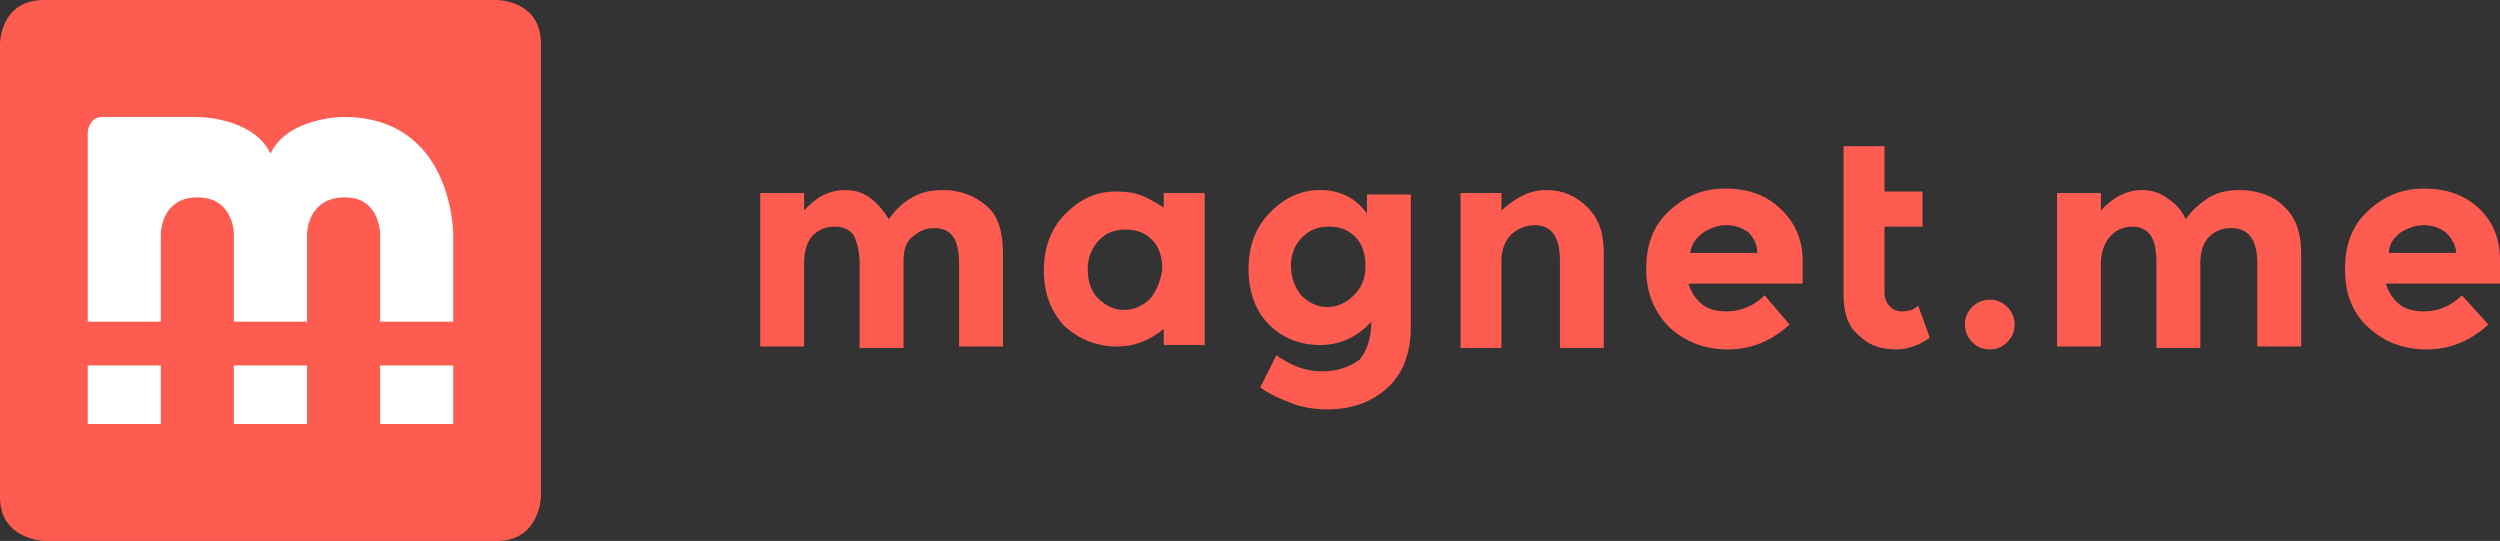 <svg width="171" height="37" viewBox="0 0 171 37" version="1.1" xmlns="http://www.w3.org/2000/svg" xmlns:xlink="http://www.w3.org/1999/xlink"><rect x="0" y="0" width="171" height="37" fill="#333333" stroke="none"/><title>logo-2015-full</title><desc>Created with Sketch.</desc><g id="Page-1" stroke="none" stroke-width="1" fill="none" fill-rule="evenodd"><g id="logo-2015-full"><g id="Page-1"><g><g id="logo-2015-full"><g id="mm_logo_mask_red"><g id="Layer_1"><rect id="Rectangle-1" fill="#FFF" x="2" y="2" width="33" height="32"/><path d="M34,0 L3,0 C0,0 0,3 0,3 L0,34 C0,36.9 3,37 3,37 L34,37 C36.9,37 37,34 37,34 L37,3 C37,0 34,0 34,0 L34,0 L34,0 Z M11,29 L6,29 L6,25 L11,25 L11,29 L11,29 L11,29 Z M21,29 L16,29 L16,25 L21,25 L21,29 L21,29 L21,29 Z M31,29 L26,29 L26,25 L31,25 L31,29 L31,29 L31,29 Z M31,22 L26,22 L26,16 C26,16 26,13.5 23.6,13.5 C21,13.5 21,16 21,16 L21,22 L16,22 L16,16 C16,16 16,13.5 13.5,13.5 C11,13.5 11,16 11,16 L11,22 L6,22 L6,9 C6,9 6.1,8 7,8 L13.5,8 C13.5,8 17.3,8 18.5,10.5 C19.7,8 23.5,8 23.5,8 C31,8 31,16 31,16 L31,22 L31,22 L31,22 Z" id="Shape" fill="#FF5C51"/><path d="M61.8,18 L61.8,23.8 L58.8,23.8 L58.8,18 C58.8,17.2 58.6,16.5 58.4,16.1 C58.1,15.7 57.7,15.5 57.1,15.5 C56.5,15.5 56,15.7 55.6,16.1 C55.2,16.5 55,17.2 55,18 L55,23.7 L52,23.7 L52,13.2 L55,13.2 L55,14.4 C55.8,13.5 56.7,13 57.8,13 C58.5,13 59.1,13.2 59.6,13.6 C60.1,14 60.5,14.5 60.8,15 C61.2,14.4 61.7,13.9 62.4,13.5 C63.1,13.1 63.8,13 64.5,13 C65.7,13 66.7,13.4 67.5,14.1 C68.3,14.8 68.6,15.9 68.6,17.3 L68.6,23.7 L65.6,23.7 L65.6,18 C65.6,16.4 65.1,15.6 63.9,15.6 C63.3,15.6 62.9,15.8 62.4,16.2 C61.9,16.6 61.8,17.2 61.8,18" id="Shape" fill="#FF5C51"/><path d="M102.7,17.8 L102.7,23.8 L99.9,23.8 L99.9,13.2 L102.7,13.2 L102.7,14.4 C103.7,13.5 104.6,13 105.8,13 C106.9,13 107.8,13.4 108.6,14.2 C109.4,15 109.7,16 109.7,17.4 L109.7,23.8 L106.7,23.8 L106.7,17.8 C106.7,16.2 106.1,15.4 105,15.4 C104.4,15.4 103.9,15.6 103.4,16 C103,16.4 102.7,17 102.7,17.8" id="Shape" fill="#FF5C51"/><path d="M134.9,23.4 C134.6,23.1 134.4,22.7 134.4,22.2 C134.4,21.7 134.6,21.3 134.9,21 C135.2,20.7 135.6,20.5 136.1,20.5 C136.6,20.5 137,20.7 137.3,21 C137.6,21.3 137.8,21.7 137.8,22.2 C137.8,22.7 137.6,23.1 137.3,23.4 C137,23.7 136.6,23.9 136.1,23.9 C135.7,23.9 135.3,23.8 134.9,23.4" id="Shape" fill="#FF5C51"/><path d="M150.5,18 L150.5,23.8 L147.5,23.8 L147.5,18 C147.5,17.2 147.4,16.5 147.1,16.1 C146.8,15.7 146.4,15.5 145.9,15.5 C145.3,15.5 144.8,15.7 144.4,16.1 C144,16.5 143.7,17.2 143.7,18 L143.7,23.7 L140.7,23.7 L140.7,13.2 L143.7,13.2 L143.7,14.4 C144.5,13.5 145.5,13 146.5,13 C147.2,13 147.8,13.2 148.3,13.6 C148.9,14 149.3,14.5 149.5,15 C149.9,14.4 150.5,13.9 151.1,13.5 C151.8,13.1 152.5,13 153.2,13 C154.4,13 155.5,13.4 156.2,14.1 C157,14.8 157.4,15.9 157.4,17.3 L157.4,23.7 L154.4,23.7 L154.4,18 C154.4,16.4 153.8,15.6 152.6,15.6 C152,15.6 151.5,15.8 151.1,16.2 C150.7,16.6 150.5,17.2 150.5,18" id="Shape" fill="#FF5C51"/><path d="M79.6,13.2 L79.6,13.2 L79.6,14.2 C78.2,13.3 77.6,13.1 76.3,13.1 C75,13.1 73.9,13.6 72.9,14.6 C71.9,15.6 71.4,16.9 71.4,18.5 C71.4,20.1 71.9,21.3 72.8,22.3 C73.8,23.2 75,23.7 76.4,23.7 C77.6,23.7 78.6,23.3 79.6,22.5 L79.6,23.6 L82.4,23.6 L82.4,13.2 L79.6,13.2 L79.6,13.2 L79.6,13.2 Z M78.7,20.4 C78.2,20.9 77.6,21.2 76.9,21.2 C76.2,21.2 75.6,20.9 75.1,20.4 C74.6,19.9 74.4,19.2 74.4,18.4 C74.4,17.6 74.7,16.9 75.2,16.4 C75.7,15.9 76.3,15.7 77,15.7 C77.7,15.7 78.3,15.9 78.8,16.4 C79.3,16.9 79.5,17.6 79.5,18.4 C79.4,19.2 79.1,19.9 78.7,20.4 L78.7,20.4 L78.7,20.4 Z" id="Shape" fill="#FF5C51"/><path d="M131.2,20.9 C130.9,21.2 130.5,21.3 130.1,21.3 C129.8,21.3 129.5,21.2 129.3,21 C129.1,20.8 128.9,20.5 128.9,20 L128.9,15.5 L131.5,15.5 L131.5,13.1 L128.9,13.1 L128.9,10 L126.1,10 L126.1,20.2 C126.1,21.4 126.4,22.3 127.1,22.9 C127.8,23.6 128.6,23.9 129.7,23.9 C130.5,23.9 131.3,23.6 132,23.1 L131.2,20.9 L131.2,20.9 L131.2,20.9 Z" id="Shape" fill="#FF5C51"/><path d="M122.4,22.2 C121.2,23.3 119.8,23.9 118.2,23.9 C116.6,23.9 115.3,23.4 114.2,22.4 C113.2,21.4 112.6,20.1 112.6,18.4 C112.6,16.7 113.1,15.4 114.2,14.4 C115.3,13.4 116.5,12.9 118,12.9 C119.5,12.9 120.7,13.3 121.7,14.2 C122.7,15.1 123.3,16.3 123.3,17.8 L123.3,19.4 L115.5,19.4 C115.6,19.8 115.9,20.4 116.4,20.8 C116.9,21.2 117.5,21.3 118.1,21.3 C119.1,21.3 120,20.9 120.7,20.2 L122.4,22.2 L122.4,22.2 L122.4,22.2 Z M119.6,15.9 C119.2,15.6 118.7,15.4 118.1,15.4 C117.5,15.4 117,15.6 116.5,15.9 C116,16.3 115.7,16.7 115.6,17.3 L120.2,17.3 C120.2,16.8 120,16.3 119.6,15.9 L119.6,15.9 L119.6,15.9 Z" id="Shape" fill="#FF5C51"/><path d="M170.2,22.2 C169,23.3 167.6,23.9 166,23.9 C164.4,23.9 163.1,23.4 162,22.4 C160.9,21.4 160.4,20.1 160.4,18.4 C160.4,16.7 160.9,15.4 162,14.4 C163.1,13.4 164.3,12.9 165.8,12.9 C167.3,12.9 168.5,13.3 169.5,14.2 C170.5,15.1 171,16.3 171,17.8 L171,19.4 L163.2,19.4 C163.3,19.8 163.6,20.4 164.1,20.8 C164.6,21.2 165.2,21.3 165.8,21.3 C166.8,21.3 167.7,20.9 168.4,20.2 L170.2,22.2 L170.2,22.2 L170.2,22.2 Z M167.3,15.9 C166.9,15.6 166.4,15.4 165.8,15.4 C165.2,15.4 164.7,15.6 164.2,15.9 C163.7,16.3 163.4,16.7 163.4,17.3 L168,17.3 C168,16.8 167.7,16.3 167.3,15.9 L167.3,15.9 L167.3,15.9 Z" id="Shape" fill="#FF5C51"/><path d="M93.8,22 C92.9,23 91.7,23.6 90.3,23.6 C88.9,23.6 87.7,23.1 86.8,22.2 C85.9,21.3 85.4,20 85.4,18.4 C85.4,16.8 85.9,15.5 86.9,14.5 C87.9,13.5 89,13 90.3,13 C91.6,13 92.7,13.5 93.5,14.6 L93.5,13.3 L96.5,13.3 L96.5,22.5 C96.5,23.4 96.3,24.3 96,25 C95.7,25.7 95.2,26.3 94.7,26.7 C93.6,27.6 92.3,28 90.8,28 C90,28 89.2,27.9 88.4,27.6 C87.6,27.3 86.9,27 86.2,26.5 L87.3,24.3 C88.3,25 89.3,25.4 90.4,25.4 C91.5,25.4 92.3,25.1 93,24.6 C93.5,24 93.8,23.1 93.8,22 M93.4,18.2 C93.4,17.4 93.2,16.7 92.7,16.2 C92.2,15.7 91.6,15.5 90.9,15.5 C90.2,15.5 89.6,15.7 89.1,16.2 C88.6,16.7 88.3,17.3 88.3,18.2 C88.3,19 88.6,19.7 89,20.2 C89.5,20.7 90.1,21 90.8,21 C91.5,21 92.1,20.7 92.6,20.2 C93.1,19.7 93.4,19.1 93.4,18.2" id="Shape" fill="#FF5C51"/></g></g></g></g></g></g></g></svg>